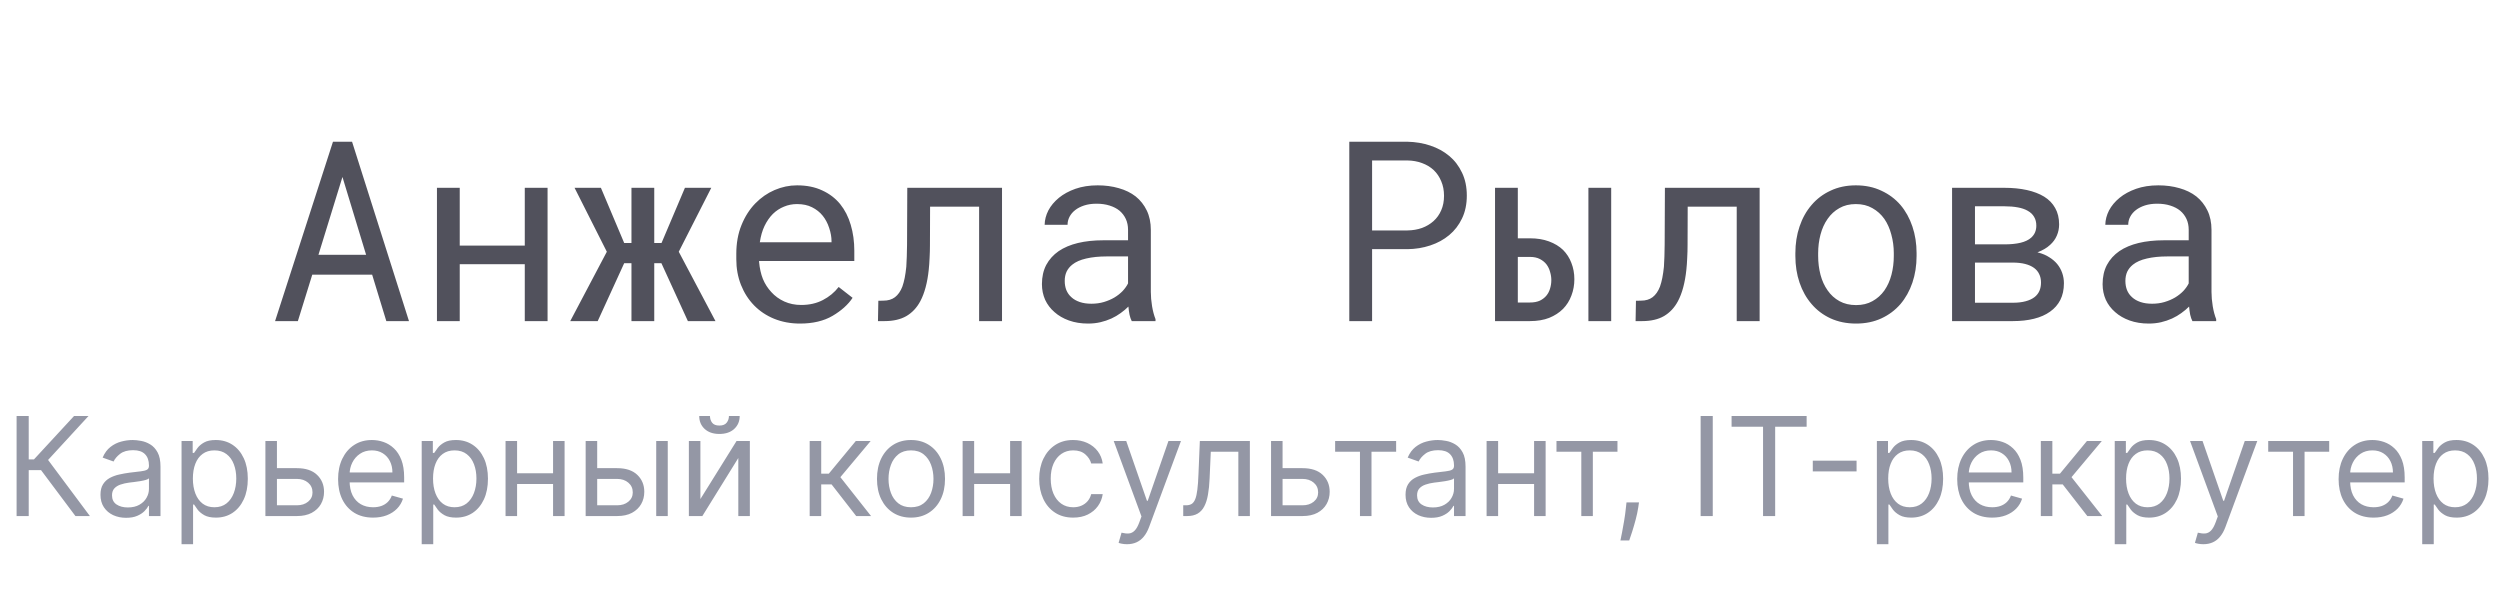 <?xml version="1.0" encoding="UTF-8"?> <svg xmlns="http://www.w3.org/2000/svg" width="218" height="52" viewBox="0 0 218 52" fill="none"><g opacity="0.8"><path d="M32.451 23.95H27.23L25.974 28H23.986L29.035 12.359H30.7L35.663 28H33.687L32.451 23.95ZM27.768 22.221H31.925L29.862 15.432L27.768 22.221ZM47.748 28H45.761V23.037H40.089V28H38.102V16.377H40.089V21.415H45.761V16.377H47.748V28ZM57.674 22.951H57.051V28H55.063V22.951H54.43L52.12 28H49.725L52.915 21.952L50.101 16.377H52.399L54.43 21.189H55.063V16.377H57.051V21.189H57.685L59.726 16.377H62.024L59.188 21.952L62.39 28H59.983L57.674 22.951ZM69.759 28.215C68.942 28.215 68.19 28.075 67.503 27.796C66.823 27.517 66.239 27.126 65.752 26.625C65.265 26.124 64.885 25.529 64.613 24.842C64.341 24.154 64.205 23.406 64.205 22.597V22.145C64.205 21.207 64.356 20.369 64.656 19.632C64.957 18.887 65.358 18.257 65.859 17.741C66.353 17.233 66.916 16.842 67.546 16.57C68.183 16.298 68.835 16.162 69.501 16.162C70.339 16.162 71.069 16.309 71.692 16.602C72.323 16.889 72.845 17.287 73.261 17.795C73.676 18.311 73.984 18.916 74.185 19.61C74.392 20.305 74.496 21.057 74.496 21.866V22.758H66.192V22.833C66.243 23.399 66.353 23.896 66.525 24.326C66.704 24.756 66.948 25.135 67.256 25.465C67.571 25.816 67.951 26.091 68.394 26.292C68.838 26.492 69.329 26.593 69.866 26.593C70.575 26.593 71.205 26.45 71.757 26.163C72.308 25.877 72.767 25.497 73.132 25.024L74.346 25.97C73.959 26.557 73.379 27.08 72.606 27.538C71.839 27.989 70.89 28.215 69.759 28.215ZM69.501 17.795C69.1 17.795 68.72 17.87 68.362 18.02C68.004 18.164 67.682 18.375 67.395 18.654C67.109 18.941 66.866 19.292 66.665 19.707C66.472 20.115 66.336 20.588 66.257 21.125H72.509V21.028C72.509 20.67 72.441 20.287 72.305 19.879C72.169 19.463 71.979 19.105 71.735 18.805C71.492 18.504 71.184 18.26 70.811 18.074C70.446 17.888 70.009 17.795 69.501 17.795ZM87.376 16.377V28H85.378V18.02H81.103L81.092 21.351C81.092 21.744 81.081 22.128 81.06 22.5C81.045 22.865 81.02 23.213 80.984 23.542C80.927 24.086 80.838 24.588 80.716 25.046C80.594 25.504 80.44 25.909 80.254 26.26C79.953 26.826 79.549 27.259 79.04 27.56C78.532 27.853 77.898 28 77.139 28H76.559L76.591 26.227L77.031 26.217C77.439 26.217 77.776 26.116 78.041 25.916C78.313 25.708 78.528 25.4 78.686 24.992C78.764 24.77 78.832 24.516 78.89 24.23C78.947 23.936 78.993 23.614 79.029 23.263C79.051 22.983 79.065 22.686 79.072 22.371C79.087 22.049 79.094 21.709 79.094 21.351L79.115 16.377H87.376ZM98.688 28C98.609 27.85 98.544 27.663 98.494 27.441C98.451 27.212 98.419 26.976 98.397 26.732C98.197 26.933 97.971 27.123 97.721 27.302C97.477 27.481 97.209 27.638 96.915 27.774C96.614 27.91 96.296 28.018 95.959 28.097C95.622 28.175 95.264 28.215 94.885 28.215C94.269 28.215 93.71 28.125 93.209 27.946C92.715 27.767 92.296 27.524 91.952 27.216C91.601 26.915 91.329 26.557 91.136 26.142C90.95 25.719 90.856 25.264 90.856 24.777C90.856 24.14 90.982 23.581 91.232 23.102C91.49 22.622 91.852 22.221 92.317 21.898C92.783 21.583 93.341 21.347 93.993 21.189C94.652 21.032 95.386 20.953 96.195 20.953H98.365V20.04C98.365 19.689 98.301 19.374 98.172 19.095C98.043 18.815 97.86 18.576 97.624 18.375C97.388 18.182 97.098 18.031 96.754 17.924C96.417 17.816 96.038 17.763 95.615 17.763C95.221 17.763 94.867 17.813 94.552 17.913C94.244 18.013 93.982 18.146 93.768 18.311C93.553 18.475 93.384 18.672 93.263 18.901C93.148 19.123 93.091 19.356 93.091 19.6H91.093C91.1 19.177 91.207 18.762 91.415 18.354C91.63 17.945 91.938 17.576 92.339 17.247C92.733 16.925 93.213 16.663 93.778 16.463C94.351 16.262 94.999 16.162 95.723 16.162C96.382 16.162 96.994 16.244 97.56 16.409C98.125 16.567 98.616 16.807 99.031 17.129C99.439 17.458 99.762 17.866 99.998 18.354C100.234 18.84 100.353 19.41 100.353 20.061V25.465C100.353 25.852 100.388 26.263 100.46 26.7C100.532 27.13 100.632 27.506 100.761 27.828V28H98.688ZM95.175 26.485C95.561 26.485 95.923 26.435 96.26 26.335C96.596 26.235 96.904 26.102 97.184 25.938C97.456 25.773 97.692 25.587 97.893 25.379C98.093 25.164 98.251 24.942 98.365 24.713V22.36H96.518C95.83 22.36 95.228 22.421 94.713 22.543C94.204 22.658 93.8 22.837 93.499 23.08C93.284 23.252 93.12 23.456 93.005 23.692C92.897 23.929 92.844 24.197 92.844 24.498C92.844 24.785 92.89 25.049 92.983 25.293C93.084 25.537 93.231 25.744 93.424 25.916C93.617 26.095 93.861 26.235 94.154 26.335C94.448 26.435 94.788 26.485 95.175 26.485ZM119.646 21.727V28H117.658V12.359H122.729C123.43 12.374 124.093 12.485 124.716 12.692C125.346 12.9 125.897 13.201 126.37 13.595C126.843 13.989 127.215 14.476 127.487 15.056C127.767 15.636 127.906 16.302 127.906 17.054C127.906 17.806 127.767 18.472 127.487 19.052C127.215 19.625 126.843 20.108 126.37 20.502C125.897 20.896 125.346 21.197 124.716 21.404C124.093 21.612 123.43 21.719 122.729 21.727H119.646ZM119.646 20.094H122.729C123.187 20.087 123.609 20.015 123.996 19.879C124.383 19.736 124.719 19.535 125.006 19.277C125.292 19.02 125.514 18.708 125.672 18.343C125.837 17.97 125.919 17.548 125.919 17.075C125.919 16.602 125.837 16.176 125.672 15.797C125.514 15.417 125.296 15.095 125.017 14.83C124.73 14.565 124.39 14.361 123.996 14.218C123.609 14.075 123.187 13.999 122.729 13.992H119.646V20.094ZM132.354 20.781H133.417C134.04 20.781 134.591 20.871 135.071 21.05C135.558 21.229 135.966 21.476 136.296 21.791C136.618 22.113 136.862 22.493 137.026 22.93C137.198 23.366 137.284 23.839 137.284 24.348C137.284 24.856 137.198 25.332 137.026 25.776C136.862 26.22 136.618 26.607 136.296 26.936C135.966 27.266 135.562 27.527 135.082 27.721C134.602 27.907 134.047 28 133.417 28H130.366V16.377H132.354V20.781ZM140.496 28H138.509V16.377H140.496V28ZM132.354 22.403V26.378H133.417C133.754 26.378 134.04 26.324 134.276 26.217C134.513 26.102 134.706 25.952 134.856 25.766C135 25.587 135.104 25.383 135.168 25.153C135.24 24.917 135.275 24.674 135.275 24.423C135.275 24.186 135.24 23.95 135.168 23.714C135.104 23.47 135 23.252 134.856 23.059C134.706 22.865 134.513 22.708 134.276 22.586C134.04 22.464 133.754 22.403 133.417 22.403H132.354ZM153.44 16.377V28H151.442V18.02H147.167L147.156 21.351C147.156 21.744 147.146 22.128 147.124 22.5C147.11 22.865 147.085 23.213 147.049 23.542C146.992 24.086 146.902 24.588 146.78 25.046C146.659 25.504 146.505 25.909 146.318 26.26C146.018 26.826 145.613 27.259 145.104 27.56C144.596 27.853 143.962 28 143.203 28H142.623L142.655 26.227L143.096 26.217C143.504 26.217 143.84 26.116 144.105 25.916C144.378 25.708 144.592 25.4 144.75 24.992C144.829 24.77 144.897 24.516 144.954 24.23C145.011 23.936 145.058 23.614 145.094 23.263C145.115 22.983 145.13 22.686 145.137 22.371C145.151 22.049 145.158 21.709 145.158 21.351L145.18 16.377H153.44ZM156.556 22.081C156.556 21.243 156.677 20.466 156.921 19.75C157.164 19.027 157.515 18.4 157.974 17.87C158.425 17.34 158.976 16.925 159.628 16.624C160.28 16.316 161.014 16.162 161.83 16.162C162.654 16.162 163.391 16.316 164.043 16.624C164.702 16.925 165.26 17.34 165.719 17.87C166.17 18.4 166.517 19.027 166.761 19.75C167.004 20.466 167.126 21.243 167.126 22.081V22.317C167.126 23.155 167.004 23.932 166.761 24.648C166.517 25.365 166.17 25.988 165.719 26.518C165.26 27.047 164.705 27.463 164.054 27.764C163.402 28.064 162.668 28.215 161.852 28.215C161.028 28.215 160.287 28.064 159.628 27.764C158.976 27.463 158.425 27.047 157.974 26.518C157.515 25.988 157.164 25.365 156.921 24.648C156.677 23.932 156.556 23.155 156.556 22.317V22.081ZM158.543 22.317C158.543 22.89 158.611 23.438 158.747 23.961C158.883 24.477 159.091 24.931 159.37 25.325C159.642 25.719 159.986 26.031 160.401 26.26C160.817 26.489 161.3 26.604 161.852 26.604C162.396 26.604 162.872 26.489 163.28 26.26C163.696 26.031 164.043 25.719 164.322 25.325C164.594 24.931 164.799 24.477 164.935 23.961C165.071 23.438 165.139 22.89 165.139 22.317V22.081C165.139 21.515 165.067 20.975 164.924 20.459C164.788 19.936 164.584 19.478 164.312 19.084C164.032 18.69 163.685 18.379 163.27 18.149C162.861 17.913 162.382 17.795 161.83 17.795C161.279 17.795 160.799 17.913 160.391 18.149C159.982 18.379 159.642 18.69 159.37 19.084C159.091 19.478 158.883 19.936 158.747 20.459C158.611 20.975 158.543 21.515 158.543 22.081V22.317ZM170.22 28V16.377H174.785C175.501 16.377 176.153 16.441 176.74 16.57C177.327 16.699 177.832 16.893 178.255 17.15C178.67 17.408 178.989 17.738 179.211 18.139C179.44 18.54 179.555 19.016 179.555 19.567C179.555 19.918 179.487 20.248 179.351 20.556C179.222 20.856 179.028 21.121 178.771 21.351C178.627 21.487 178.463 21.608 178.276 21.716C178.09 21.823 177.886 21.92 177.664 22.006L177.75 22.027C178.108 22.12 178.42 22.253 178.685 22.425C178.957 22.59 179.189 22.787 179.383 23.016C179.576 23.252 179.723 23.513 179.823 23.8C179.924 24.086 179.974 24.387 179.974 24.702C179.974 25.254 179.87 25.737 179.662 26.152C179.454 26.561 179.157 26.901 178.771 27.173C178.384 27.452 177.915 27.66 177.363 27.796C176.819 27.932 176.207 28 175.526 28H170.22ZM172.218 22.898V26.399H175.526C175.949 26.399 176.318 26.356 176.633 26.27C176.955 26.185 177.22 26.059 177.428 25.895C177.607 25.751 177.743 25.576 177.836 25.368C177.929 25.153 177.976 24.91 177.976 24.638C177.976 24.358 177.922 24.111 177.814 23.896C177.714 23.682 177.564 23.503 177.363 23.359C177.156 23.209 176.898 23.094 176.59 23.016C176.282 22.937 175.927 22.898 175.526 22.898H172.218ZM172.218 21.308H174.807C175.344 21.308 175.806 21.261 176.192 21.168C176.579 21.075 176.887 20.928 177.116 20.727C177.259 20.599 177.37 20.448 177.449 20.276C177.528 20.097 177.567 19.897 177.567 19.675C177.567 19.381 177.503 19.127 177.374 18.912C177.252 18.697 177.07 18.522 176.826 18.386C176.597 18.25 176.307 18.149 175.956 18.085C175.612 18.02 175.222 17.988 174.785 17.988H172.218V21.308ZM191.178 28C191.099 27.85 191.035 27.663 190.984 27.441C190.941 27.212 190.909 26.976 190.888 26.732C190.687 26.933 190.462 27.123 190.211 27.302C189.967 27.481 189.699 27.638 189.405 27.774C189.104 27.91 188.786 28.018 188.449 28.097C188.113 28.175 187.755 28.215 187.375 28.215C186.759 28.215 186.201 28.125 185.699 27.946C185.205 27.767 184.786 27.524 184.442 27.216C184.091 26.915 183.819 26.557 183.626 26.142C183.44 25.719 183.347 25.264 183.347 24.777C183.347 24.14 183.472 23.581 183.723 23.102C183.98 22.622 184.342 22.221 184.808 21.898C185.273 21.583 185.832 21.347 186.483 21.189C187.142 21.032 187.876 20.953 188.686 20.953H190.855V20.04C190.855 19.689 190.791 19.374 190.662 19.095C190.533 18.815 190.351 18.576 190.114 18.375C189.878 18.182 189.588 18.031 189.244 17.924C188.908 17.816 188.528 17.763 188.105 17.763C187.712 17.763 187.357 17.813 187.042 17.913C186.734 18.013 186.473 18.146 186.258 18.311C186.043 18.475 185.875 18.672 185.753 18.901C185.638 19.123 185.581 19.356 185.581 19.6H183.583C183.59 19.177 183.698 18.762 183.905 18.354C184.12 17.945 184.428 17.576 184.829 17.247C185.223 16.925 185.703 16.663 186.269 16.463C186.841 16.262 187.49 16.162 188.213 16.162C188.872 16.162 189.484 16.244 190.05 16.409C190.616 16.567 191.106 16.807 191.521 17.129C191.93 17.458 192.252 17.866 192.488 18.354C192.725 18.84 192.843 19.41 192.843 20.061V25.465C192.843 25.852 192.879 26.263 192.95 26.7C193.022 27.13 193.122 27.506 193.251 27.828V28H191.178ZM187.665 26.485C188.052 26.485 188.413 26.435 188.75 26.335C189.087 26.235 189.395 26.102 189.674 25.938C189.946 25.773 190.182 25.587 190.383 25.379C190.583 25.164 190.741 24.942 190.855 24.713V22.36H189.008C188.32 22.36 187.719 22.421 187.203 22.543C186.695 22.658 186.29 22.837 185.989 23.08C185.774 23.252 185.61 23.456 185.495 23.692C185.388 23.929 185.334 24.197 185.334 24.498C185.334 24.785 185.381 25.049 185.474 25.293C185.574 25.537 185.721 25.744 185.914 25.916C186.107 26.095 186.351 26.235 186.645 26.335C186.938 26.435 187.278 26.485 187.665 26.485Z" fill="#262633"></path><path d="M6.578 45L3.578 40.994H2.504V45H1.447V36.273H2.504V40.057H2.964L6.459 36.273H7.72L4.192 40.108L7.839 45H6.578ZM10.995 45.153C10.58 45.153 10.204 45.075 9.866 44.919C9.528 44.76 9.259 44.531 9.06 44.233C8.862 43.932 8.762 43.568 8.762 43.142C8.762 42.767 8.836 42.463 8.984 42.23C9.131 41.994 9.329 41.81 9.576 41.676C9.823 41.543 10.096 41.443 10.394 41.378C10.695 41.31 10.998 41.256 11.302 41.216C11.7 41.165 12.022 41.126 12.269 41.101C12.519 41.072 12.701 41.026 12.815 40.96C12.931 40.895 12.989 40.781 12.989 40.619V40.585C12.989 40.165 12.874 39.838 12.644 39.605C12.417 39.372 12.072 39.256 11.609 39.256C11.129 39.256 10.752 39.361 10.479 39.571C10.207 39.781 10.015 40.006 9.904 40.244L8.95 39.903C9.12 39.506 9.347 39.196 9.631 38.974C9.918 38.75 10.231 38.594 10.569 38.506C10.91 38.415 11.245 38.369 11.575 38.369C11.785 38.369 12.026 38.395 12.299 38.446C12.575 38.494 12.84 38.595 13.096 38.749C13.354 38.902 13.569 39.133 13.739 39.443C13.91 39.753 13.995 40.168 13.995 40.688V45H12.989V44.114H12.938C12.87 44.256 12.756 44.408 12.597 44.57C12.438 44.731 12.227 44.869 11.962 44.983C11.698 45.097 11.376 45.153 10.995 45.153ZM11.148 44.25C11.546 44.25 11.881 44.172 12.154 44.016C12.43 43.859 12.637 43.658 12.776 43.41C12.918 43.163 12.989 42.903 12.989 42.631V41.71C12.947 41.761 12.853 41.808 12.708 41.851C12.566 41.891 12.401 41.926 12.214 41.957C12.029 41.986 11.849 42.011 11.673 42.034C11.499 42.054 11.359 42.071 11.251 42.085C10.989 42.119 10.745 42.175 10.518 42.251C10.293 42.325 10.111 42.438 9.972 42.588C9.836 42.736 9.768 42.938 9.768 43.193C9.768 43.543 9.897 43.807 10.155 43.986C10.417 44.162 10.748 44.25 11.148 44.25ZM15.831 47.455V38.455H16.802V39.494H16.922C16.995 39.381 17.098 39.236 17.228 39.06C17.362 38.881 17.552 38.722 17.799 38.582C18.049 38.44 18.387 38.369 18.814 38.369C19.365 38.369 19.851 38.507 20.271 38.783C20.691 39.058 21.02 39.449 21.255 39.955C21.491 40.46 21.609 41.057 21.609 41.744C21.609 42.438 21.491 43.038 21.255 43.547C21.02 44.053 20.693 44.445 20.275 44.723C19.858 44.999 19.376 45.136 18.831 45.136C18.41 45.136 18.073 45.067 17.821 44.928C17.568 44.785 17.373 44.625 17.237 44.446C17.101 44.264 16.995 44.114 16.922 43.994H16.836V47.455H15.831ZM16.819 41.727C16.819 42.222 16.892 42.658 17.037 43.035C17.181 43.41 17.393 43.705 17.672 43.918C17.95 44.128 18.291 44.233 18.694 44.233C19.115 44.233 19.466 44.122 19.747 43.901C20.031 43.676 20.244 43.375 20.386 42.997C20.531 42.617 20.603 42.193 20.603 41.727C20.603 41.267 20.532 40.852 20.39 40.483C20.251 40.111 20.039 39.817 19.755 39.601C19.474 39.382 19.12 39.273 18.694 39.273C18.285 39.273 17.941 39.376 17.663 39.584C17.385 39.788 17.174 40.075 17.032 40.445C16.89 40.811 16.819 41.239 16.819 41.727ZM24.012 40.824H25.887C26.654 40.824 27.241 41.019 27.647 41.408C28.054 41.797 28.257 42.29 28.257 42.886C28.257 43.278 28.166 43.635 27.984 43.956C27.802 44.274 27.535 44.528 27.183 44.719C26.831 44.906 26.399 45 25.887 45H23.143V38.455H24.149V44.062H25.887C26.285 44.062 26.612 43.957 26.867 43.747C27.123 43.537 27.251 43.267 27.251 42.938C27.251 42.591 27.123 42.308 26.867 42.09C26.612 41.871 26.285 41.761 25.887 41.761H24.012V40.824ZM32.532 45.136C31.901 45.136 31.357 44.997 30.9 44.719C30.445 44.438 30.095 44.045 29.847 43.543C29.603 43.037 29.481 42.449 29.481 41.778C29.481 41.108 29.603 40.517 29.847 40.006C30.095 39.492 30.438 39.091 30.879 38.804C31.322 38.514 31.839 38.369 32.43 38.369C32.771 38.369 33.107 38.426 33.44 38.54C33.772 38.653 34.075 38.838 34.347 39.094C34.62 39.347 34.837 39.682 34.999 40.099C35.161 40.517 35.242 41.031 35.242 41.642V42.068H30.197V41.199H34.219C34.219 40.83 34.146 40.5 33.998 40.21C33.853 39.92 33.646 39.692 33.376 39.524C33.109 39.356 32.793 39.273 32.43 39.273C32.029 39.273 31.683 39.372 31.39 39.571C31.1 39.767 30.877 40.023 30.721 40.338C30.565 40.653 30.486 40.992 30.486 41.352V41.932C30.486 42.426 30.572 42.845 30.742 43.189C30.916 43.53 31.155 43.79 31.462 43.969C31.769 44.145 32.126 44.233 32.532 44.233C32.796 44.233 33.035 44.196 33.248 44.122C33.464 44.045 33.65 43.932 33.806 43.781C33.962 43.628 34.083 43.438 34.168 43.21L35.14 43.483C35.038 43.812 34.866 44.102 34.624 44.352C34.383 44.599 34.084 44.793 33.729 44.932C33.374 45.068 32.975 45.136 32.532 45.136ZM36.772 47.455V38.455H37.744V39.494H37.863C37.937 39.381 38.039 39.236 38.17 39.06C38.303 38.881 38.494 38.722 38.741 38.582C38.991 38.44 39.329 38.369 39.755 38.369C40.306 38.369 40.792 38.507 41.212 38.783C41.633 39.058 41.961 39.449 42.197 39.955C42.432 40.46 42.55 41.057 42.55 41.744C42.55 42.438 42.432 43.038 42.197 43.547C41.961 44.053 41.634 44.445 41.217 44.723C40.799 44.999 40.318 45.136 39.772 45.136C39.352 45.136 39.015 45.067 38.762 44.928C38.509 44.785 38.315 44.625 38.178 44.446C38.042 44.264 37.937 44.114 37.863 43.994H37.778V47.455H36.772ZM37.761 41.727C37.761 42.222 37.833 42.658 37.978 43.035C38.123 43.41 38.334 43.705 38.613 43.918C38.891 44.128 39.232 44.233 39.636 44.233C40.056 44.233 40.407 44.122 40.688 43.901C40.972 43.676 41.185 43.375 41.327 42.997C41.472 42.617 41.545 42.193 41.545 41.727C41.545 41.267 41.474 40.852 41.332 40.483C41.193 40.111 40.981 39.817 40.697 39.601C40.416 39.382 40.062 39.273 39.636 39.273C39.227 39.273 38.883 39.376 38.604 39.584C38.326 39.788 38.116 40.075 37.974 40.445C37.832 40.811 37.761 41.239 37.761 41.727ZM48.465 41.267V42.205H44.852V41.267H48.465ZM45.09 38.455V45H44.084V38.455H45.09ZM49.232 38.455V45H48.227V38.455H49.232ZM51.938 40.824H53.813C54.58 40.824 55.167 41.019 55.573 41.408C55.979 41.797 56.182 42.29 56.182 42.886C56.182 43.278 56.092 43.635 55.91 43.956C55.728 44.274 55.461 44.528 55.109 44.719C54.756 44.906 54.325 45 53.813 45H51.069V38.455H52.075V44.062H53.813C54.211 44.062 54.538 43.957 54.793 43.747C55.049 43.537 55.177 43.267 55.177 42.938C55.177 42.591 55.049 42.308 54.793 42.09C54.538 41.871 54.211 41.761 53.813 41.761H51.938V40.824ZM57.222 45V38.455H58.228V45H57.222ZM61.075 43.517L64.228 38.455H65.387V45H64.381V39.938L61.245 45H60.069V38.455H61.075V43.517ZM63.563 36.273H64.501C64.501 36.733 64.342 37.109 64.023 37.402C63.705 37.695 63.273 37.841 62.728 37.841C62.191 37.841 61.764 37.695 61.445 37.402C61.13 37.109 60.972 36.733 60.972 36.273H61.91C61.91 36.494 61.971 36.689 62.093 36.856C62.218 37.024 62.43 37.108 62.728 37.108C63.026 37.108 63.239 37.024 63.367 36.856C63.498 36.689 63.563 36.494 63.563 36.273ZM70.604 45V38.455H71.61V41.301H72.275L74.627 38.455H75.922L73.28 41.608L75.956 45H74.661L72.513 42.239H71.61V45H70.604ZM79.439 45.136C78.848 45.136 78.329 44.996 77.883 44.715C77.44 44.433 77.094 44.04 76.844 43.534C76.597 43.028 76.473 42.438 76.473 41.761C76.473 41.08 76.597 40.484 76.844 39.976C77.094 39.467 77.44 39.072 77.883 38.791C78.329 38.51 78.848 38.369 79.439 38.369C80.03 38.369 80.547 38.51 80.99 38.791C81.436 39.072 81.783 39.467 82.03 39.976C82.28 40.484 82.405 41.08 82.405 41.761C82.405 42.438 82.28 43.028 82.03 43.534C81.783 44.04 81.436 44.433 80.99 44.715C80.547 44.996 80.03 45.136 79.439 45.136ZM79.439 44.233C79.888 44.233 80.257 44.118 80.547 43.888C80.837 43.658 81.051 43.355 81.19 42.98C81.329 42.605 81.399 42.199 81.399 41.761C81.399 41.324 81.329 40.916 81.19 40.538C81.051 40.16 80.837 39.855 80.547 39.622C80.257 39.389 79.888 39.273 79.439 39.273C78.99 39.273 78.621 39.389 78.331 39.622C78.041 39.855 77.827 40.16 77.688 40.538C77.548 40.916 77.479 41.324 77.479 41.761C77.479 42.199 77.548 42.605 77.688 42.98C77.827 43.355 78.041 43.658 78.331 43.888C78.621 44.118 78.99 44.233 79.439 44.233ZM88.321 41.267V42.205H84.707V41.267H88.321ZM84.946 38.455V45H83.94V38.455H84.946ZM89.088 38.455V45H88.082V38.455H89.088ZM93.584 45.136C92.97 45.136 92.441 44.992 91.998 44.702C91.555 44.412 91.214 44.013 90.975 43.504C90.737 42.996 90.618 42.415 90.618 41.761C90.618 41.097 90.74 40.51 90.984 40.001C91.231 39.49 91.575 39.091 92.015 38.804C92.459 38.514 92.975 38.369 93.566 38.369C94.027 38.369 94.441 38.455 94.811 38.625C95.18 38.795 95.483 39.034 95.718 39.341C95.954 39.648 96.1 40.006 96.157 40.415H95.152C95.075 40.117 94.904 39.852 94.64 39.622C94.379 39.389 94.027 39.273 93.584 39.273C93.191 39.273 92.848 39.375 92.552 39.58C92.26 39.781 92.031 40.067 91.866 40.436C91.704 40.803 91.623 41.233 91.623 41.727C91.623 42.233 91.703 42.673 91.862 43.048C92.024 43.423 92.251 43.715 92.544 43.922C92.839 44.129 93.186 44.233 93.584 44.233C93.845 44.233 94.082 44.188 94.295 44.097C94.508 44.006 94.689 43.875 94.836 43.705C94.984 43.534 95.089 43.33 95.152 43.091H96.157C96.1 43.477 95.96 43.825 95.735 44.135C95.514 44.442 95.22 44.686 94.853 44.868C94.49 45.047 94.066 45.136 93.584 45.136ZM98.275 47.455C98.105 47.455 97.953 47.44 97.819 47.412C97.686 47.386 97.593 47.361 97.542 47.335L97.798 46.449C98.042 46.511 98.258 46.534 98.446 46.517C98.633 46.5 98.799 46.416 98.944 46.266C99.092 46.118 99.227 45.878 99.349 45.545L99.537 45.034L97.116 38.455H98.207L100.014 43.67H100.082L101.889 38.455H102.98L100.201 45.955C100.076 46.293 99.921 46.572 99.737 46.794C99.552 47.019 99.338 47.185 99.093 47.293C98.852 47.401 98.579 47.455 98.275 47.455ZM103.177 45V44.062H103.415C103.612 44.062 103.775 44.024 103.906 43.947C104.036 43.868 104.141 43.73 104.221 43.534C104.303 43.335 104.366 43.06 104.408 42.707C104.454 42.352 104.487 41.901 104.506 41.352L104.626 38.455H108.989V45H107.984V39.392H105.58L105.478 41.727C105.455 42.264 105.407 42.737 105.333 43.146C105.262 43.553 105.153 43.894 105.005 44.169C104.86 44.445 104.667 44.652 104.425 44.791C104.184 44.93 103.881 45 103.518 45H103.177ZM111.704 40.824H113.579C114.346 40.824 114.933 41.019 115.339 41.408C115.745 41.797 115.948 42.29 115.948 42.886C115.948 43.278 115.857 43.635 115.675 43.956C115.494 44.274 115.227 44.528 114.874 44.719C114.522 44.906 114.09 45 113.579 45H110.835V38.455H111.84V44.062H113.579C113.977 44.062 114.303 43.957 114.559 43.747C114.815 43.537 114.942 43.267 114.942 42.938C114.942 42.591 114.815 42.308 114.559 42.09C114.303 41.871 113.977 41.761 113.579 41.761H111.704V40.824ZM116.424 39.392V38.455H121.743V39.392H119.595V45H118.589V39.392H116.424ZM124.796 45.153C124.381 45.153 124.005 45.075 123.667 44.919C123.328 44.76 123.06 44.531 122.861 44.233C122.662 43.932 122.563 43.568 122.563 43.142C122.563 42.767 122.637 42.463 122.784 42.23C122.932 41.994 123.13 41.81 123.377 41.676C123.624 41.543 123.897 41.443 124.195 41.378C124.496 41.31 124.799 41.256 125.103 41.216C125.5 41.165 125.823 41.126 126.07 41.101C126.32 41.072 126.502 41.026 126.615 40.96C126.732 40.895 126.79 40.781 126.79 40.619V40.585C126.79 40.165 126.675 39.838 126.445 39.605C126.218 39.372 125.873 39.256 125.409 39.256C124.929 39.256 124.553 39.361 124.28 39.571C124.007 39.781 123.816 40.006 123.705 40.244L122.75 39.903C122.921 39.506 123.148 39.196 123.432 38.974C123.719 38.75 124.032 38.594 124.37 38.506C124.711 38.415 125.046 38.369 125.375 38.369C125.586 38.369 125.827 38.395 126.1 38.446C126.375 38.494 126.641 38.595 126.897 38.749C127.155 38.902 127.37 39.133 127.54 39.443C127.711 39.753 127.796 40.168 127.796 40.688V45H126.79V44.114H126.739C126.671 44.256 126.557 44.408 126.398 44.57C126.239 44.731 126.027 44.869 125.763 44.983C125.499 45.097 125.176 45.153 124.796 45.153ZM124.949 44.25C125.347 44.25 125.682 44.172 125.955 44.016C126.23 43.859 126.438 43.658 126.577 43.41C126.719 43.163 126.79 42.903 126.79 42.631V41.71C126.748 41.761 126.654 41.808 126.509 41.851C126.367 41.891 126.202 41.926 126.015 41.957C125.83 41.986 125.65 42.011 125.473 42.034C125.3 42.054 125.159 42.071 125.051 42.085C124.79 42.119 124.546 42.175 124.319 42.251C124.094 42.325 123.912 42.438 123.773 42.588C123.637 42.736 123.569 42.938 123.569 43.193C123.569 43.543 123.698 43.807 123.956 43.986C124.218 44.162 124.549 44.25 124.949 44.25ZM134.012 41.267V42.205H130.398V41.267H134.012ZM130.637 38.455V45H129.631V38.455H130.637ZM134.779 38.455V45H133.773V38.455H134.779ZM135.725 39.392V38.455H141.043V39.392H138.896V45H137.89V39.392H135.725ZM142.92 43.807L142.852 44.267C142.804 44.591 142.73 44.938 142.631 45.307C142.534 45.676 142.433 46.024 142.328 46.351C142.223 46.678 142.136 46.938 142.068 47.131H141.301C141.338 46.949 141.386 46.709 141.446 46.41C141.506 46.112 141.565 45.778 141.625 45.409C141.688 45.043 141.739 44.668 141.778 44.284L141.83 43.807H142.92ZM149.352 36.273V45H148.295V36.273H149.352ZM150.994 37.21V36.273H157.539V37.21H154.795V45H153.738V37.21H150.994ZM161.893 40.168V41.105H158.075V40.168H161.893ZM163.663 47.455V38.455H164.634V39.494H164.754C164.827 39.381 164.93 39.236 165.06 39.06C165.194 38.881 165.384 38.722 165.631 38.582C165.881 38.44 166.219 38.369 166.646 38.369C167.197 38.369 167.683 38.507 168.103 38.783C168.523 39.058 168.852 39.449 169.087 39.955C169.323 40.46 169.441 41.057 169.441 41.744C169.441 42.438 169.323 43.038 169.087 43.547C168.852 44.053 168.525 44.445 168.107 44.723C167.69 44.999 167.208 45.136 166.663 45.136C166.242 45.136 165.906 45.067 165.653 44.928C165.4 44.785 165.205 44.625 165.069 44.446C164.933 44.264 164.827 44.114 164.754 43.994H164.668V47.455H163.663ZM164.651 41.727C164.651 42.222 164.724 42.658 164.869 43.035C165.013 43.41 165.225 43.705 165.504 43.918C165.782 44.128 166.123 44.233 166.526 44.233C166.947 44.233 167.298 44.122 167.579 43.901C167.863 43.676 168.076 43.375 168.218 42.997C168.363 42.617 168.435 42.193 168.435 41.727C168.435 41.267 168.364 40.852 168.222 40.483C168.083 40.111 167.871 39.817 167.587 39.601C167.306 39.382 166.952 39.273 166.526 39.273C166.117 39.273 165.773 39.376 165.495 39.584C165.217 39.788 165.006 40.075 164.864 40.445C164.722 40.811 164.651 41.239 164.651 41.727ZM173.719 45.136C173.089 45.136 172.545 44.997 172.087 44.719C171.633 44.438 171.282 44.045 171.035 43.543C170.79 43.037 170.668 42.449 170.668 41.778C170.668 41.108 170.79 40.517 171.035 40.006C171.282 39.492 171.626 39.091 172.066 38.804C172.509 38.514 173.026 38.369 173.617 38.369C173.958 38.369 174.295 38.426 174.627 38.54C174.96 38.653 175.262 38.838 175.535 39.094C175.808 39.347 176.025 39.682 176.187 40.099C176.349 40.517 176.43 41.031 176.43 41.642V42.068H171.384V41.199H175.407C175.407 40.83 175.333 40.5 175.185 40.21C175.04 39.92 174.833 39.692 174.563 39.524C174.296 39.356 173.981 39.273 173.617 39.273C173.217 39.273 172.87 39.372 172.577 39.571C172.288 39.767 172.065 40.023 171.908 40.338C171.752 40.653 171.674 40.992 171.674 41.352V41.932C171.674 42.426 171.759 42.845 171.93 43.189C172.103 43.53 172.343 43.79 172.65 43.969C172.957 44.145 173.313 44.233 173.719 44.233C173.984 44.233 174.222 44.196 174.435 44.122C174.651 44.045 174.837 43.932 174.994 43.781C175.15 43.628 175.271 43.438 175.356 43.21L176.327 43.483C176.225 43.812 176.053 44.102 175.812 44.352C175.57 44.599 175.272 44.793 174.917 44.932C174.562 45.068 174.163 45.136 173.719 45.136ZM177.96 45V38.455H178.965V41.301H179.63L181.982 38.455H183.278L180.636 41.608L183.312 45H182.016L179.869 42.239H178.965V45H177.96ZM184.405 47.455V38.455H185.376V39.494H185.496C185.57 39.381 185.672 39.236 185.803 39.06C185.936 38.881 186.126 38.722 186.374 38.582C186.624 38.44 186.962 38.369 187.388 38.369C187.939 38.369 188.425 38.507 188.845 38.783C189.266 39.058 189.594 39.449 189.83 39.955C190.065 40.46 190.183 41.057 190.183 41.744C190.183 42.438 190.065 43.038 189.83 43.547C189.594 44.053 189.267 44.445 188.849 44.723C188.432 44.999 187.95 45.136 187.405 45.136C186.984 45.136 186.648 45.067 186.395 44.928C186.142 44.785 185.947 44.625 185.811 44.446C185.675 44.264 185.57 44.114 185.496 43.994H185.411V47.455H184.405ZM185.393 41.727C185.393 42.222 185.466 42.658 185.611 43.035C185.756 43.41 185.967 43.705 186.246 43.918C186.524 44.128 186.865 44.233 187.268 44.233C187.689 44.233 188.04 44.122 188.321 43.901C188.605 43.676 188.818 43.375 188.96 42.997C189.105 42.617 189.178 42.193 189.178 41.727C189.178 41.267 189.107 40.852 188.964 40.483C188.825 40.111 188.614 39.817 188.33 39.601C188.048 39.382 187.695 39.273 187.268 39.273C186.859 39.273 186.516 39.376 186.237 39.584C185.959 39.788 185.749 40.075 185.607 40.445C185.464 40.811 185.393 41.239 185.393 41.727ZM192.131 47.455C191.96 47.455 191.808 47.44 191.675 47.412C191.541 47.386 191.449 47.361 191.398 47.335L191.653 46.449C191.898 46.511 192.114 46.534 192.301 46.517C192.489 46.5 192.655 46.416 192.8 46.266C192.947 46.118 193.082 45.878 193.205 45.545L193.392 45.034L190.972 38.455H192.062L193.869 43.67H193.938L195.744 38.455H196.835L194.057 45.955C193.932 46.293 193.777 46.572 193.592 46.794C193.408 47.019 193.193 47.185 192.949 47.293C192.707 47.401 192.435 47.455 192.131 47.455ZM197.788 39.392V38.455H203.106V39.392H200.958V45H199.952V39.392H197.788ZM206.977 45.136C206.347 45.136 205.803 44.997 205.345 44.719C204.891 44.438 204.54 44.045 204.293 43.543C204.048 43.037 203.926 42.449 203.926 41.778C203.926 41.108 204.048 40.517 204.293 40.006C204.54 39.492 204.884 39.091 205.324 38.804C205.767 38.514 206.284 38.369 206.875 38.369C207.216 38.369 207.553 38.426 207.885 38.54C208.217 38.653 208.52 38.838 208.793 39.094C209.065 39.347 209.283 39.682 209.445 40.099C209.607 40.517 209.688 41.031 209.688 41.642V42.068H204.642V41.199H208.665C208.665 40.83 208.591 40.5 208.443 40.21C208.298 39.92 208.091 39.692 207.821 39.524C207.554 39.356 207.239 39.273 206.875 39.273C206.474 39.273 206.128 39.372 205.835 39.571C205.545 39.767 205.322 40.023 205.166 40.338C205.01 40.653 204.932 40.992 204.932 41.352V41.932C204.932 42.426 205.017 42.845 205.188 43.189C205.361 43.53 205.601 43.79 205.908 43.969C206.214 44.145 206.571 44.233 206.977 44.233C207.241 44.233 207.48 44.196 207.693 44.122C207.909 44.045 208.095 43.932 208.251 43.781C208.408 43.628 208.528 43.438 208.614 43.21L209.585 43.483C209.483 43.812 209.311 44.102 209.07 44.352C208.828 44.599 208.53 44.793 208.175 44.932C207.82 45.068 207.42 45.136 206.977 45.136ZM211.217 47.455V38.455H212.189V39.494H212.308C212.382 39.381 212.484 39.236 212.615 39.06C212.749 38.881 212.939 38.722 213.186 38.582C213.436 38.44 213.774 38.369 214.2 38.369C214.751 38.369 215.237 38.507 215.658 38.783C216.078 39.058 216.406 39.449 216.642 39.955C216.878 40.46 216.996 41.057 216.996 41.744C216.996 42.438 216.878 43.038 216.642 43.547C216.406 44.053 216.08 44.445 215.662 44.723C215.244 44.999 214.763 45.136 214.217 45.136C213.797 45.136 213.46 45.067 213.207 44.928C212.955 44.785 212.76 44.625 212.624 44.446C212.487 44.264 212.382 44.114 212.308 43.994H212.223V47.455H211.217ZM212.206 41.727C212.206 42.222 212.278 42.658 212.423 43.035C212.568 43.41 212.78 43.705 213.058 43.918C213.337 44.128 213.678 44.233 214.081 44.233C214.501 44.233 214.852 44.122 215.134 43.901C215.418 43.676 215.631 43.375 215.773 42.997C215.918 42.617 215.99 42.193 215.99 41.727C215.99 41.267 215.919 40.852 215.777 40.483C215.638 40.111 215.426 39.817 215.142 39.601C214.861 39.382 214.507 39.273 214.081 39.273C213.672 39.273 213.328 39.376 213.05 39.584C212.771 39.788 212.561 40.075 212.419 40.445C212.277 40.811 212.206 41.239 212.206 41.727Z" fill="#797D8F"></path></g></svg> 
